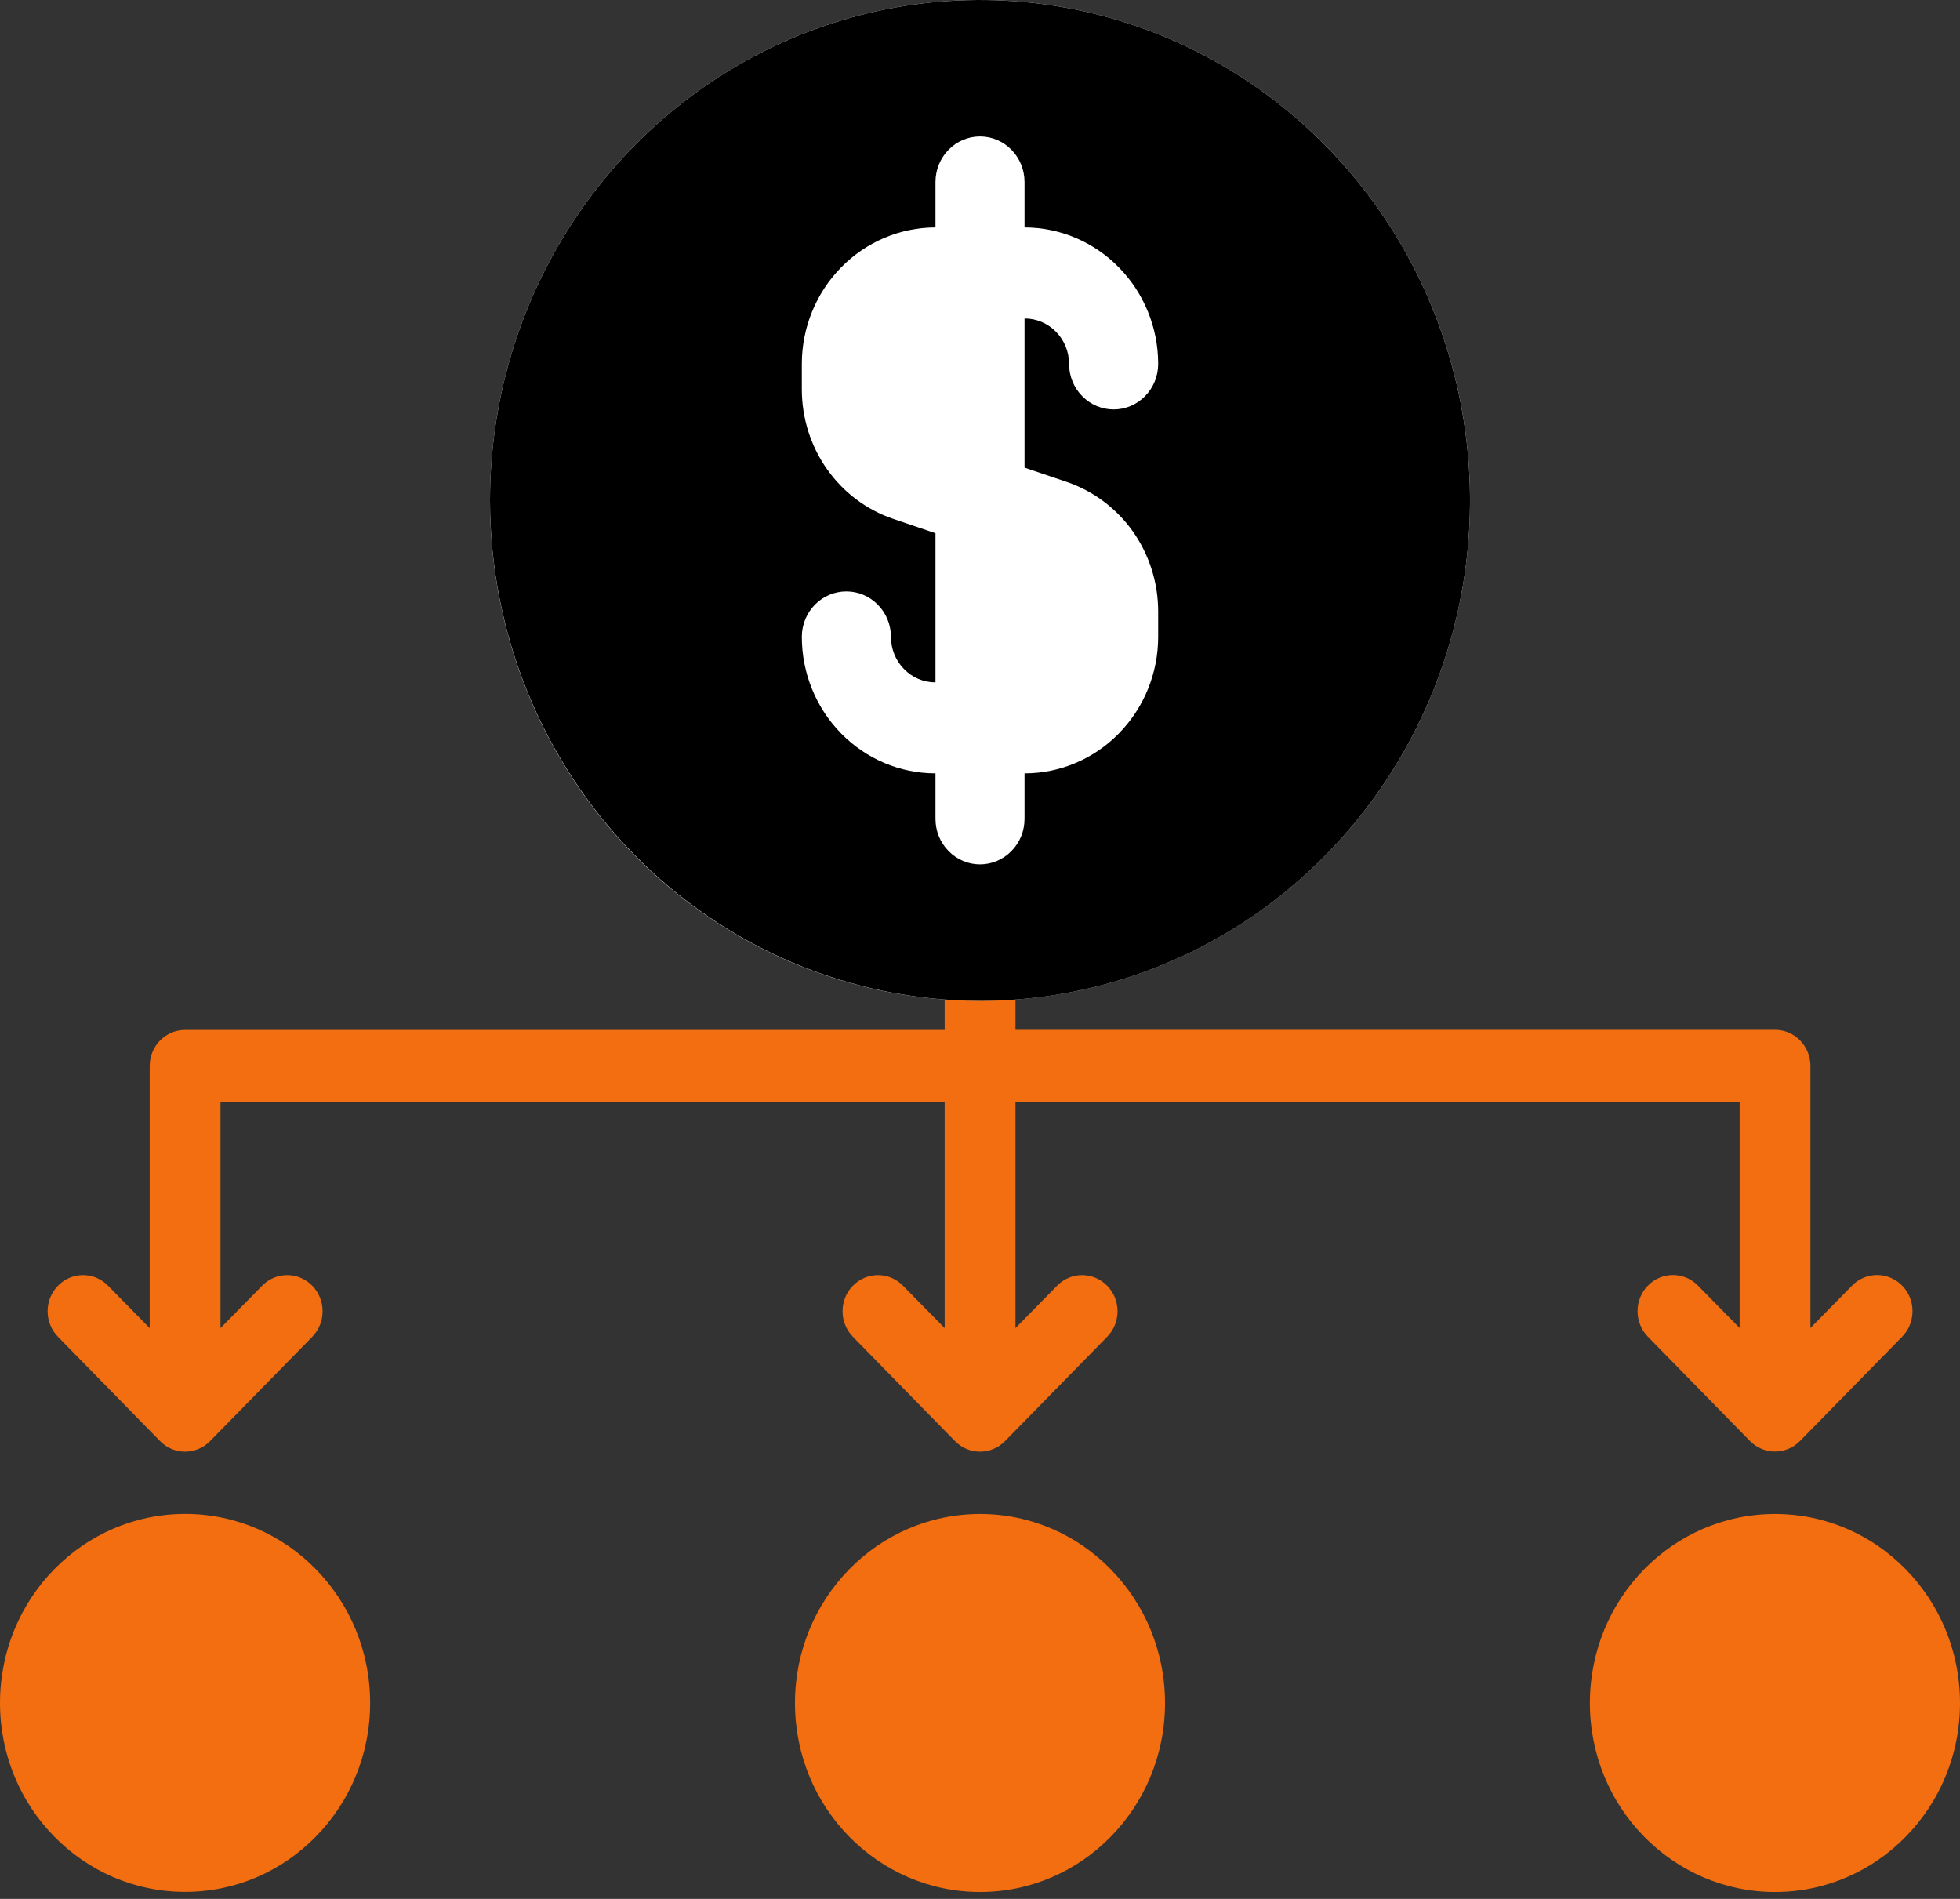 <svg width="32" height="31" viewBox="0 0 32 31" fill="none" xmlns="http://www.w3.org/2000/svg">
<rect x="0" y="0" width="32" height="31" fill="#333333" stroke="none"/>
<path d="M3.023 30.885C3.857 30.885 4.613 30.54 5.158 29.981C5.705 29.425 6.043 28.653 6.043 27.801C6.043 26.949 5.705 26.177 5.158 25.619C4.613 25.06 3.857 24.715 3.023 24.715C2.188 24.715 1.433 25.06 0.885 25.619C0.338 26.177 0 26.949 0 27.801C0 28.653 0.338 29.425 0.885 29.981C1.433 30.541 2.188 30.885 3.023 30.885ZM16.001 24.716C15.167 24.716 14.411 25.061 13.864 25.62C13.317 26.179 12.979 26.951 12.979 27.803C12.979 28.654 13.317 29.426 13.864 29.983C14.411 30.541 15.167 30.887 16.001 30.887C16.835 30.887 17.591 30.541 18.136 29.983C18.683 29.426 19.021 28.654 19.021 27.803C19.021 26.951 18.683 26.179 18.136 25.62C17.591 25.061 16.835 24.716 16.001 24.716ZM28.98 24.716C28.145 24.716 27.39 25.061 26.842 25.62C26.295 26.179 25.957 26.951 25.957 27.803C25.957 28.654 26.295 29.426 26.842 29.983C27.39 30.541 28.145 30.887 28.98 30.887C29.814 30.887 30.57 30.541 31.115 29.983C31.662 29.426 32 28.654 32 27.803C32 26.951 31.662 26.179 31.115 25.62C30.57 25.061 29.814 24.716 28.98 24.716ZM17.732 10.694C18.174 10.243 18.449 9.617 18.449 8.927C18.449 8.237 18.174 7.611 17.732 7.159C17.29 6.707 16.677 6.427 16.001 6.427C15.325 6.427 14.712 6.707 14.27 7.159C13.828 7.611 13.553 8.237 13.553 8.927C13.553 9.617 13.828 10.243 14.27 10.694C14.712 11.146 15.325 11.427 16.001 11.427C16.677 11.427 17.29 11.146 17.732 10.694ZM0.947 21.824C0.721 21.594 0.721 21.22 0.947 20.99C1.172 20.759 1.539 20.759 1.764 20.99L2.444 21.682V17.403C2.444 17.077 2.702 16.814 3.022 16.814H15.423V16.038H15.214C14.944 16.038 14.716 15.85 14.652 15.594L14.421 14.867L14.368 14.695C14.154 14.635 13.95 14.56 13.749 14.476C13.548 14.39 13.351 14.293 13.161 14.185L13.003 14.267L12.303 14.633C12.075 14.752 11.805 14.7 11.633 14.524L10.52 13.388C10.332 13.196 10.301 12.907 10.424 12.681L10.771 11.987L10.851 11.828C10.746 11.632 10.65 11.43 10.568 11.226C10.484 11.023 10.413 10.814 10.351 10.596L10.185 10.54L9.437 10.293C9.181 10.207 9.021 9.956 9.04 9.692V8.123C9.04 7.862 9.206 7.64 9.437 7.564V7.562L10.185 7.313L10.351 7.259C10.413 7.041 10.484 6.832 10.568 6.629C10.65 6.422 10.747 6.221 10.851 6.027L10.771 5.866L10.414 5.151C10.297 4.918 10.348 4.642 10.52 4.467L11.075 3.898L11.633 3.331C11.819 3.138 12.104 3.107 12.325 3.233L13.003 3.586L13.161 3.668C13.351 3.561 13.548 3.463 13.749 3.38C13.95 3.294 14.154 3.221 14.368 3.158L14.421 2.988L14.665 2.225C14.745 1.976 14.97 1.816 15.214 1.816H16.787C17.058 1.816 17.283 2.005 17.347 2.26L17.578 2.988L17.634 3.157C17.845 3.22 18.052 3.293 18.25 3.379C18.451 3.462 18.648 3.561 18.84 3.667L18.995 3.586L19.696 3.222C19.925 3.102 20.196 3.155 20.368 3.33L21.48 4.466C21.667 4.656 21.699 4.947 21.574 5.173L21.228 5.865L21.148 6.026C21.254 6.221 21.349 6.422 21.433 6.629C21.514 6.831 21.588 7.04 21.648 7.258L21.816 7.313L22.564 7.561C22.807 7.643 22.963 7.873 22.961 8.122H22.963V9.729C22.963 10.005 22.779 10.235 22.529 10.3L21.816 10.537L21.649 10.593C21.589 10.811 21.516 11.02 21.433 11.223C21.349 11.428 21.255 11.629 21.148 11.825L21.229 11.984L21.587 12.701C21.702 12.934 21.653 13.21 21.481 13.385L20.924 13.952L20.369 14.521C20.18 14.714 19.895 14.745 19.676 14.617L18.996 14.264L18.841 14.182C18.648 14.29 18.451 14.387 18.251 14.473C18.052 14.556 17.846 14.631 17.634 14.693L17.579 14.864L17.337 15.628C17.257 15.876 17.032 16.036 16.788 16.036H16.579V16.812H28.98C29.3 16.812 29.558 17.076 29.558 17.402V21.68L30.238 20.988C30.463 20.758 30.828 20.758 31.055 20.988C31.281 21.218 31.281 21.593 31.055 21.823L29.388 23.524C29.163 23.754 28.796 23.754 28.57 23.524L26.905 21.823C26.679 21.593 26.679 21.218 26.905 20.988C27.13 20.758 27.497 20.758 27.722 20.988L28.402 21.68V17.994H16.579V21.682L17.259 20.99C17.484 20.759 17.848 20.759 18.076 20.99C18.302 21.22 18.302 21.594 18.076 21.824L16.409 23.526C16.183 23.756 15.817 23.756 15.591 23.526L13.925 21.824C13.7 21.594 13.7 21.22 13.925 20.99C14.151 20.759 14.517 20.759 14.743 20.99L15.423 21.682V17.994H3.6V21.682L4.28 20.99C4.506 20.759 4.87 20.759 5.098 20.99C5.323 21.22 5.323 21.594 5.098 21.824L3.43 23.526C3.205 23.756 2.838 23.756 2.613 23.526L0.947 21.824ZM16.001 12.607C16.997 12.607 17.896 12.195 18.549 11.529C19.201 10.864 19.605 9.943 19.605 8.927C19.605 7.91 19.201 6.989 18.549 6.324C17.896 5.657 16.996 5.247 16.001 5.247C15.006 5.247 14.104 5.657 13.453 6.324C12.799 6.989 12.395 7.911 12.395 8.927C12.395 9.944 12.799 10.864 13.453 11.529C14.104 12.195 15.005 12.607 16.001 12.607Z" fill="#F26E10"/>
<ellipse cx="16" cy="8.169" rx="8" ry="8.169" fill="white"/>
<path d="M16 16.339C17.582 16.339 19.129 15.86 20.445 14.962C21.76 14.064 22.785 12.788 23.391 11.296C23.997 9.803 24.155 8.16 23.846 6.576C23.538 4.991 22.776 3.535 21.657 2.393C20.538 1.25 19.113 0.472 17.561 0.157C16.009 -0.158 14.4 0.004 12.938 0.622C11.477 1.24 10.227 2.287 9.348 3.631C8.469 4.974 8 6.554 8 8.169C8.002 10.335 8.846 12.412 10.346 13.943C11.846 15.475 13.879 16.336 16 16.339ZM14.582 8.47C14.148 8.323 13.77 8.039 13.502 7.659C13.235 7.28 13.091 6.824 13.091 6.356V5.941C13.091 5.351 13.322 4.784 13.731 4.367C14.14 3.949 14.694 3.714 15.273 3.713V2.971C15.273 2.774 15.349 2.585 15.486 2.446C15.622 2.306 15.807 2.228 16 2.228C16.193 2.228 16.378 2.306 16.514 2.446C16.651 2.585 16.727 2.774 16.727 2.971V3.713C17.306 3.714 17.86 3.949 18.269 4.367C18.678 4.784 18.909 5.351 18.909 5.941C18.909 6.138 18.832 6.327 18.696 6.466C18.56 6.606 18.375 6.684 18.182 6.684C17.989 6.684 17.804 6.606 17.668 6.466C17.531 6.327 17.454 6.138 17.454 5.941C17.454 5.744 17.378 5.556 17.241 5.416C17.105 5.277 16.92 5.199 16.727 5.199V7.634L17.418 7.868C17.852 8.016 18.23 8.3 18.498 8.679C18.765 9.059 18.909 9.515 18.909 9.982V10.397C18.909 10.988 18.678 11.554 18.269 11.972C17.86 12.39 17.306 12.625 16.727 12.625V13.368C16.727 13.565 16.651 13.754 16.514 13.893C16.378 14.032 16.193 14.111 16 14.111C15.807 14.111 15.622 14.032 15.486 13.893C15.349 13.754 15.273 13.565 15.273 13.368V12.625C14.694 12.625 14.14 12.39 13.731 11.972C13.322 11.554 13.091 10.988 13.091 10.397C13.091 10.2 13.168 10.011 13.304 9.872C13.44 9.733 13.625 9.655 13.818 9.655C14.011 9.655 14.196 9.733 14.332 9.872C14.469 10.011 14.546 10.2 14.546 10.397C14.546 10.594 14.622 10.783 14.759 10.922C14.895 11.062 15.08 11.14 15.273 11.14V8.705L14.582 8.47Z" fill="black"/>
</svg>
